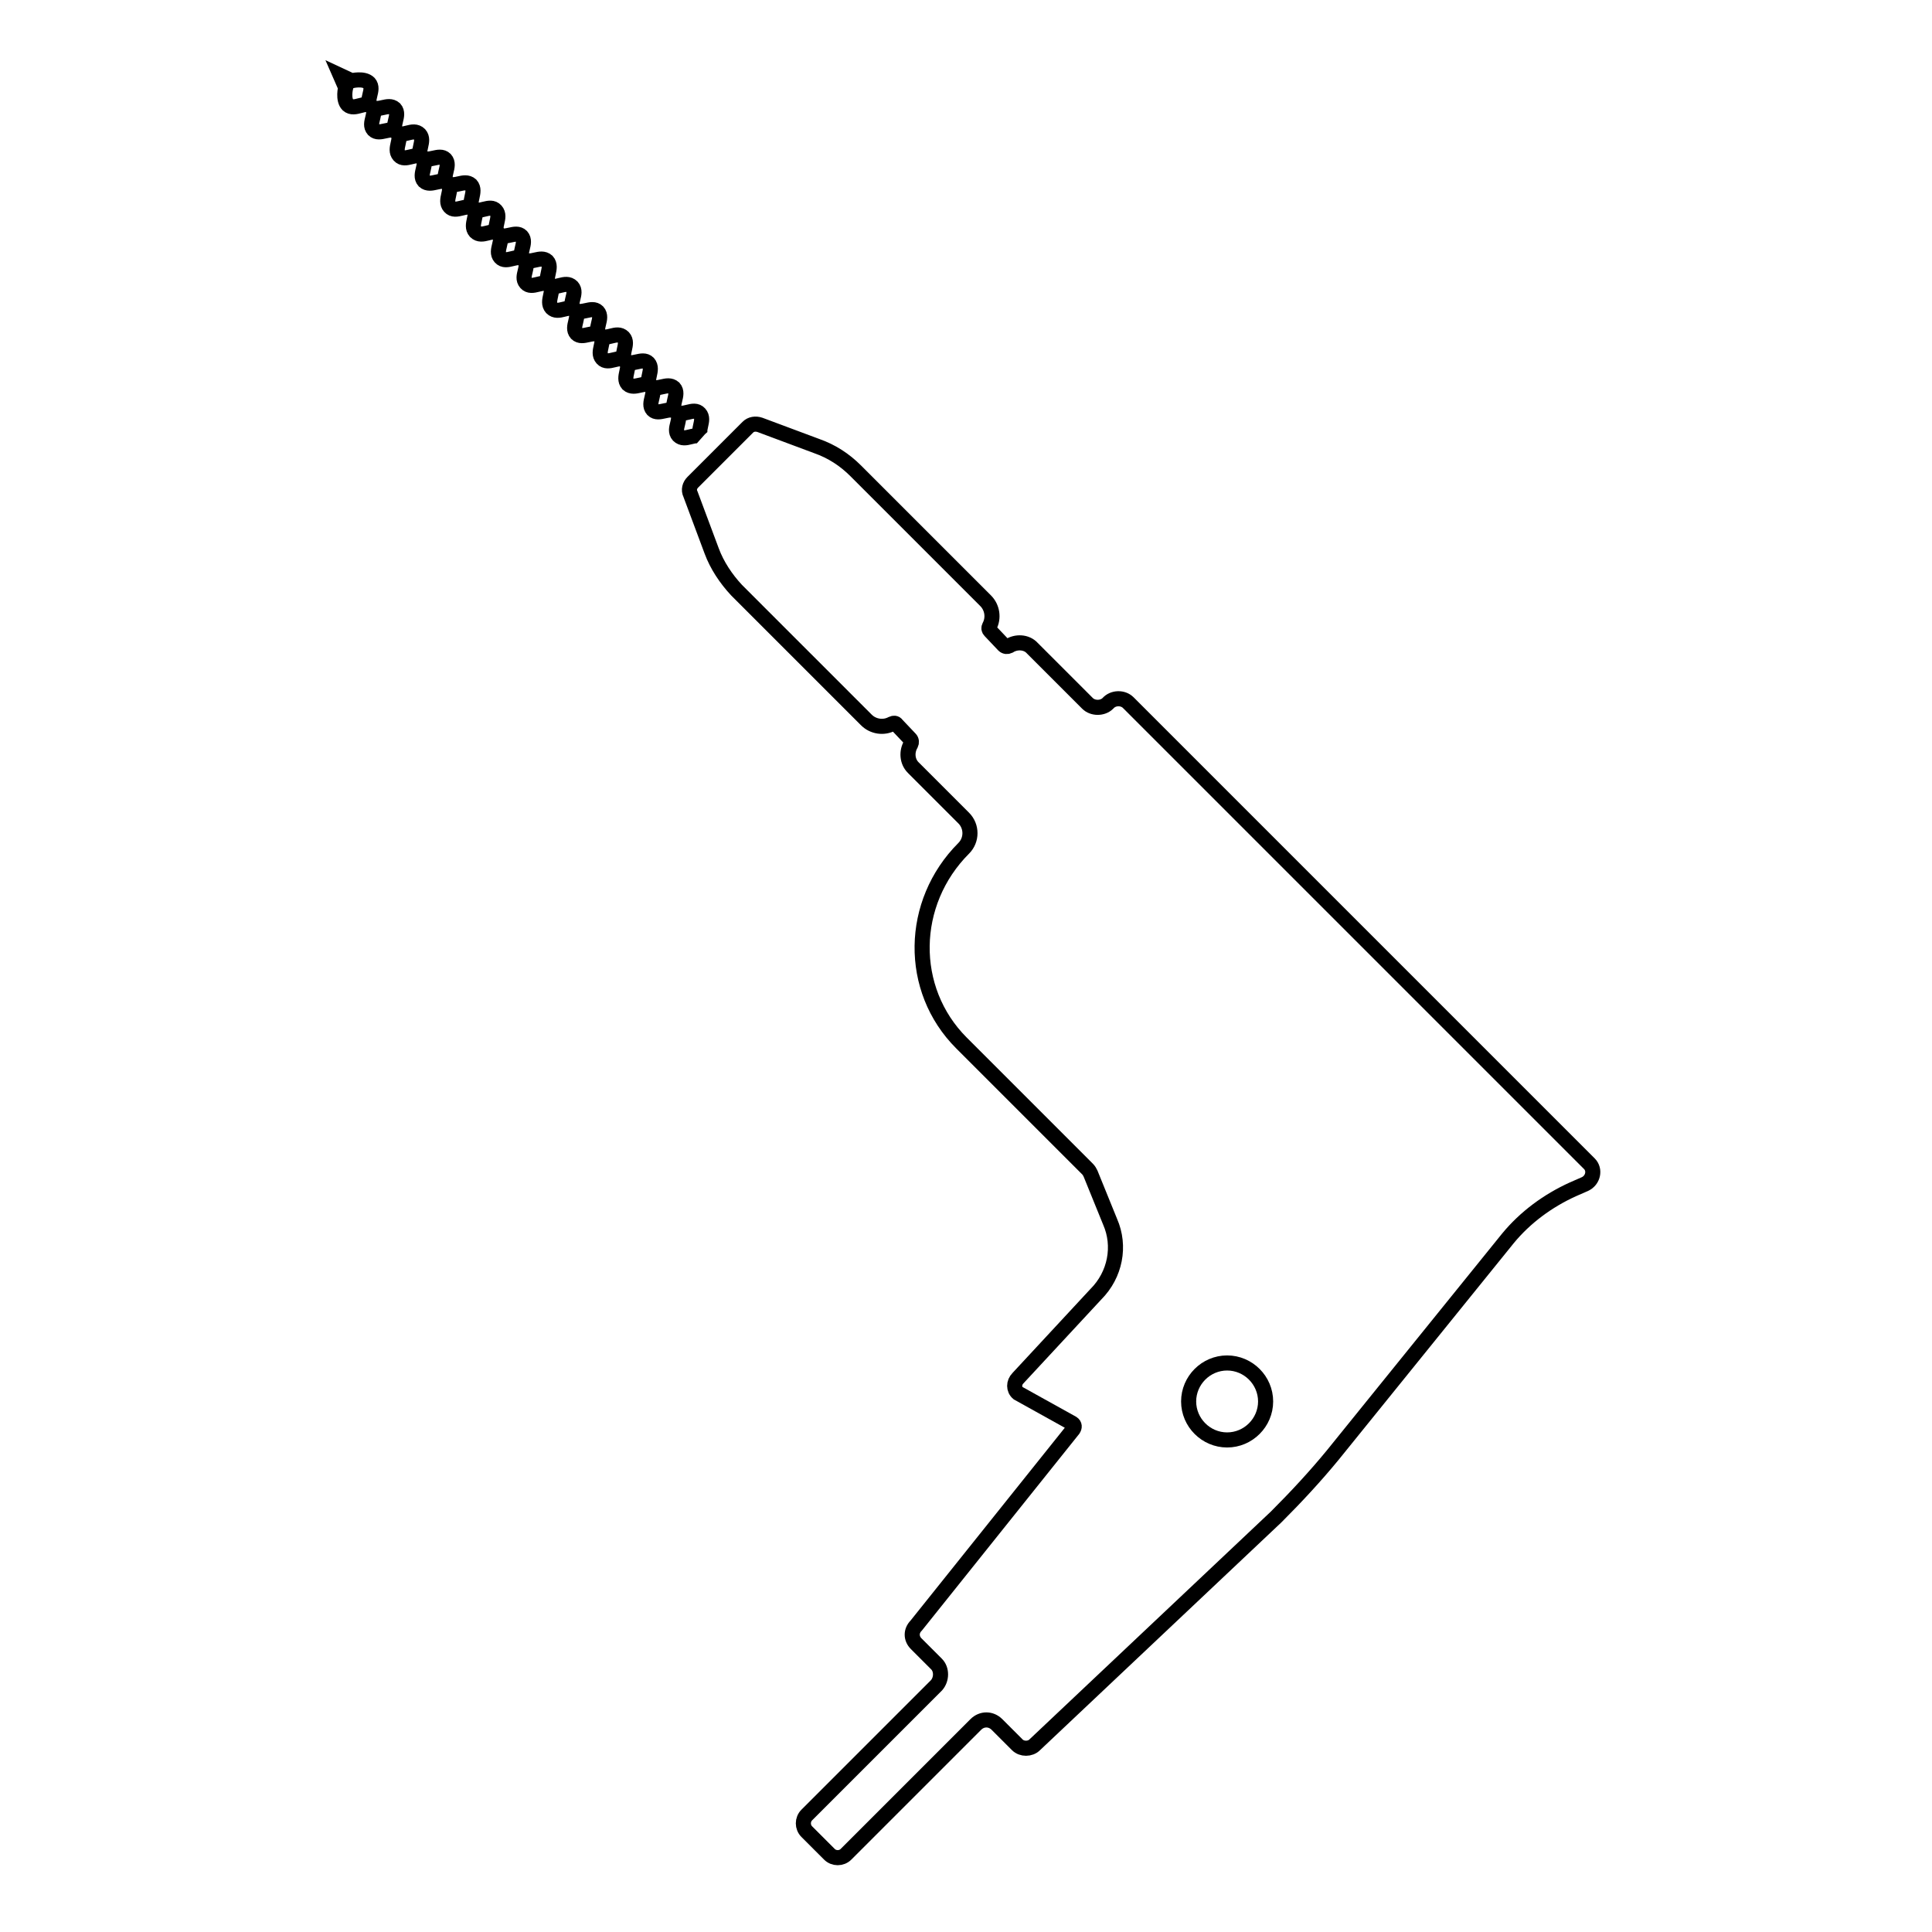 <?xml version="1.0" encoding="utf-8"?>
<!-- Svg Vector Icons : http://www.onlinewebfonts.com/icon -->
<!DOCTYPE svg PUBLIC "-//W3C//DTD SVG 1.1//EN" "http://www.w3.org/Graphics/SVG/1.1/DTD/svg11.dtd">
<svg version="1.1" xmlns="http://www.w3.org/2000/svg" xmlns:xlink="http://www.w3.org/1999/xlink" x="0px" y="0px" viewBox="0 0 256 256" enable-background="new 0 0 256 256" xml:space="preserve">
<g> <path stroke-width="2" fill-opacity="0" stroke="#000000"  d="M176.6,192.8l23.2-28.7c2.3-2.8,5.3-5,8.6-6.5l1.6-0.7c1.1-0.5,1.4-1.9,0.6-2.7l-61.1-61.1 c-0.7-0.7-2-0.7-2.7,0.1c-0.7,0.7-2,0.7-2.7,0l-7.3-7.3c-0.8-0.9-2.2-0.9-3.1-0.3c-0.2,0.1-0.5,0.1-0.7-0.1l-1.8-1.9 c-0.2-0.2-0.2-0.4-0.1-0.6c0.6-1.1,0.4-2.5-0.5-3.4l-17.2-17.2c-1.5-1.5-3.2-2.6-5.2-3.3l-7.5-2.8c-0.6-0.2-1.2-0.1-1.6,0.3 l-7.3,7.3c-0.4,0.4-0.6,1-0.3,1.6l2.8,7.5c0.7,1.9,1.9,3.7,3.3,5.2l17.2,17.2c0.9,0.9,2.3,1.1,3.4,0.5c0.2-0.1,0.5-0.1,0.6,0.1 l1.8,1.9c0.2,0.2,0.2,0.5,0.1,0.7c-0.6,1-0.5,2.3,0.3,3.1l6.7,6.7c1.1,1.1,1.1,2.9,0,4c-7.2,7.2-7.4,18.7-0.3,25.8l16.7,16.7 c0.2,0.2,0.3,0.4,0.4,0.6l2.6,6.4c1.4,3.2,0.7,7-1.9,9.6l-10.3,11.1c-0.6,0.6-0.6,1.5,0,2l7.2,4c0.3,0.2,0.3,0.5,0.1,0.8l-20.8,26 c-0.7,0.7-0.7,1.7,0,2.4l2.7,2.7c0.7,0.7,0.7,2,0,2.8l-17.2,17.2c-0.6,0.6-0.6,1.6,0,2.2l3,3c0.6,0.6,1.6,0.6,2.2,0l17.2-17.2 c0.8-0.8,2-0.8,2.8,0l2.7,2.7c0.6,0.6,1.7,0.6,2.3,0l32-30.2C171.8,198.3,174.3,195.6,176.6,192.8L176.6,192.8z M66,31 c0.9,0.8-0.5,2.2,0.3,3.1c0.8,0.9,2.2-0.5,3.1,0.3 M79.5,44.4c0.8,0.9-0.5,2.2,0.3,3.1c0.8,0.9,2.2-0.5,3.1,0.3 M72.8,37.7 c0.8,0.8-0.5,2.2,0.3,3.1c0.9,0.9,2.2-0.5,3.1,0.3 M69.4,34.4c0.9,0.9-0.5,2.2,0.3,3.1c0.8,0.9,2.2-0.5,3.1,0.3 M55.9,20.9 c0.9,0.8-0.5,2.2,0.3,3.1c0.9,0.8,2.2-0.5,3.1,0.3 M49.2,14.1c0.9,0.9-0.5,2.2,0.3,3.1c0.8,0.8,2.2-0.5,3.1,0.3 M62.7,27.6 c0.8,0.8-0.5,2.2,0.3,3.1c0.9,0.9,2.2-0.5,3.1,0.3 M59.3,24.3c0.8,0.9-0.5,2.2,0.3,3.1c0.8,0.9,2.2-0.5,3.1,0.3 M52.6,17.5 c0.8,0.9-0.5,2.2,0.3,3.1c0.8,0.9,2.2-0.5,3.1,0.3 M89.6,54.6c0.9,0.9-0.5,2.2,0.3,3.1c0.9,0.9,2.2-0.5,3.1,0.3 M86.2,51.2 c0.9,0.8-0.5,2.2,0.3,3.1c0.8,0.8,2.2-0.5,3.1,0.3 M82.9,47.8c0.8,0.8-0.5,2.2,0.3,3.1c0.9,0.8,2.2-0.5,3.1,0.3 M76.1,41.1 c0.9,0.8-0.5,2.2,0.3,3.1c0.8,0.8,2.2-0.5,3.1,0.3 M93,57.9c-0.8-0.9,0.5-2.2-0.3-3.1c-0.8-0.9-2.2,0.5-3.1-0.3"/> <path stroke-width="2" fill-opacity="0" stroke="#000000"  d="M82.9,47.8c-0.8-0.9,0.5-2.2-0.3-3.1c-0.9-0.9-2.2,0.5-3.1-0.3 M86.2,51.2c-0.8-0.8,0.5-2.2-0.3-3.1 c-0.8-0.8-2.2,0.5-3.1-0.3 M89.6,54.5c-0.9-0.8,0.5-2.2-0.3-3.1c-0.9-0.8-2.2,0.5-3.1-0.3 M52.6,17.5c-0.9-0.8,0.5-2.2-0.3-3.1 c-0.9-0.8-2.2,0.5-3.1-0.3 M66,31c-0.8-0.9,0.5-2.2-0.3-3.1c-0.8-0.9-2.2,0.5-3.1-0.3 M79.5,44.4c-0.9-0.8,0.5-2.2-0.3-3.1 c-0.8-0.8-2.2,0.5-3.1-0.3 M59.3,24.2c-0.9-0.8,0.5-2.2-0.3-3.1c-0.8-0.8-2.2,0.5-3.1-0.3 M55.9,20.9c-0.8-0.9,0.5-2.2-0.3-3.1 c-0.9-0.9-2.2,0.5-3.1-0.3 M62.7,27.6c-0.8-0.8,0.5-2.2-0.3-3.1c-0.9-0.8-2.2,0.5-3.1-0.3 M76.1,41.1c-0.9-0.9,0.5-2.2-0.3-3.1 c-0.9-0.9-2.2,0.5-3.1-0.3 M69.4,34.4c-0.9-0.8,0.5-2.2-0.3-3.1c-0.8-0.8-2.2,0.5-3.1-0.3 M72.8,37.7c-0.8-0.8,0.5-2.2-0.3-3.1 c-0.9-0.8-2.2,0.5-3.1-0.3 M49.2,14.1c-0.9-0.8,0.5-2.2-0.3-3.1c-0.7-0.7-2.3-0.3-2.3-0.3L45.1,10l0.7,1.6c0,0-0.4,1.6,0.3,2.3 C47,14.7,48.4,13.3,49.2,14.1"/> <path stroke-width="2" fill-opacity="0" stroke="#000000"  d="M157.5,185.7c0,2.8,2.3,5.1,5.1,5.1s5.1-2.3,5.1-5.1l0,0c0-2.8-2.3-5.1-5.1-5.1S157.5,182.9,157.5,185.7z" /></g>
</svg>